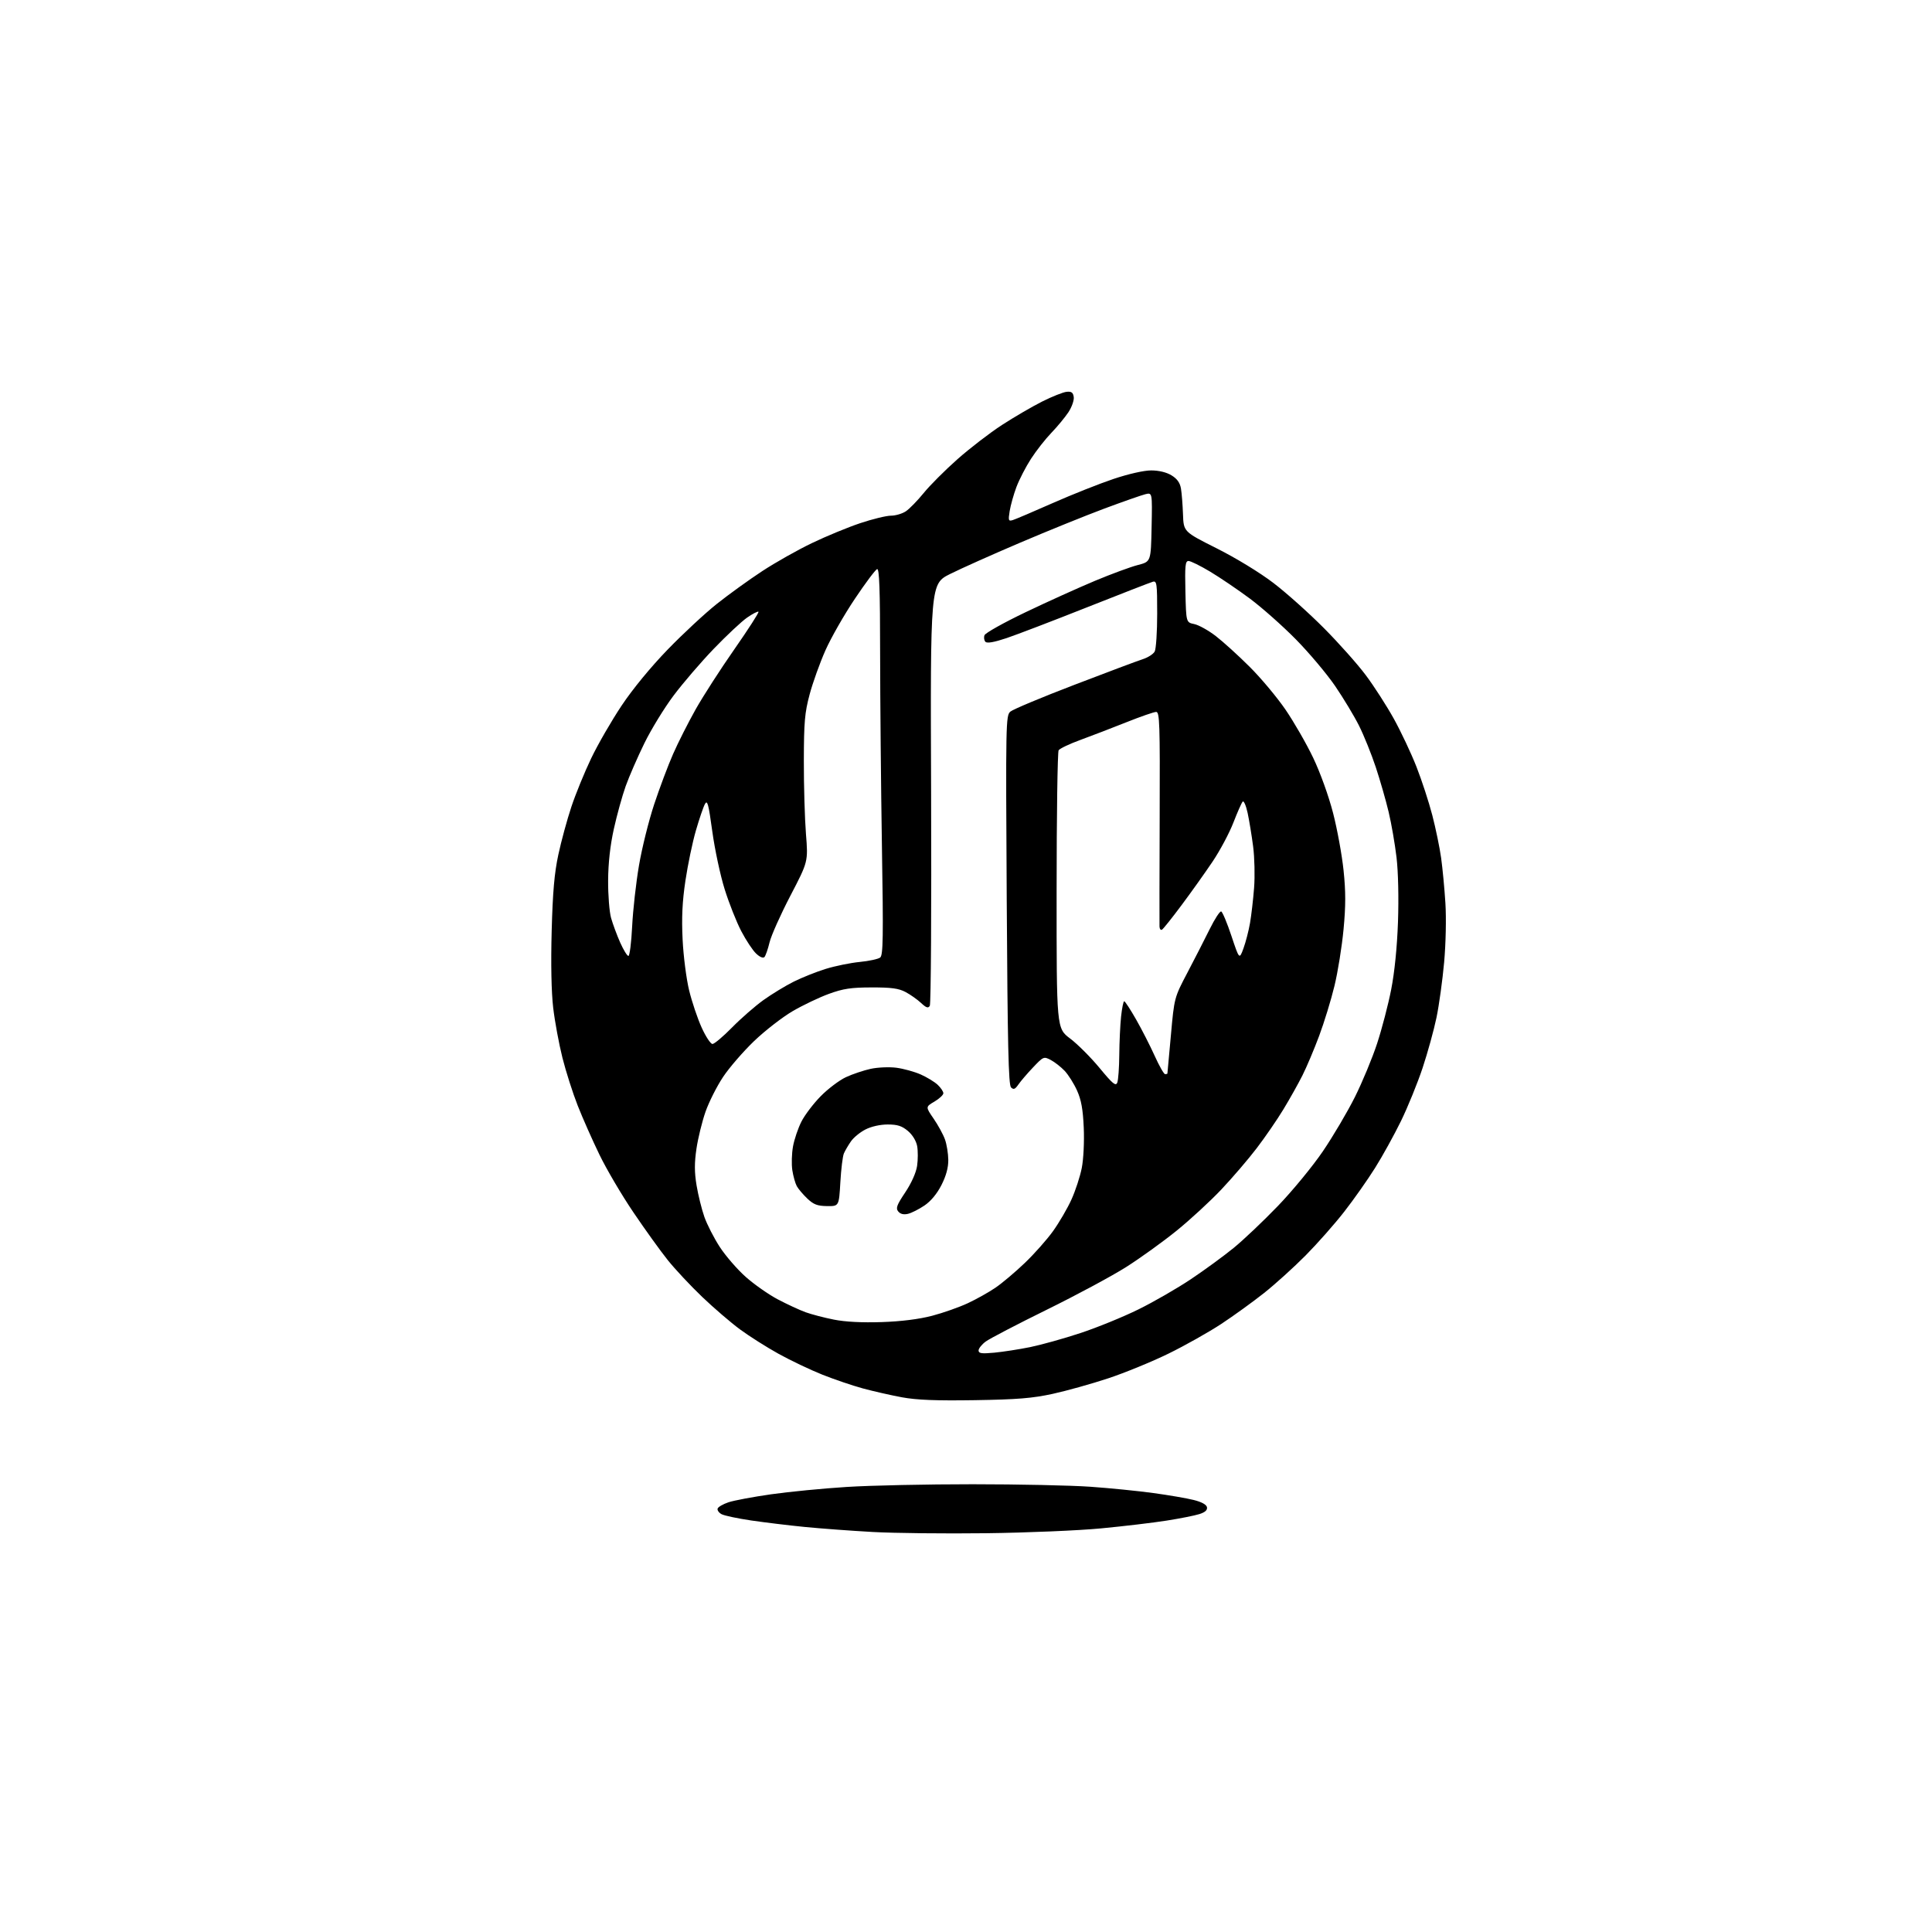 <?xml version="1.0" encoding="UTF-8" standalone="no"?>
<svg 
  version="1.1" 
  xmlns="http://www.w3.org/2000/svg" 
  xmlns:xlink="http://www.w3.org/1999/xlink" 
  xmlns:svg="http://www.w3.org/2000/svg"
  xmlns:rdf="http://www.w3.org/1999/02/22-rdf-syntax-ns#"
  xmlns:cc="http://creativecommons.org/ns#"
  xmlns:dc="http://purl.org/dc/elements/1.1/"
  viewBox="0 0 768 768"
  width="768"
  height="768"
>
<style>svg {background-color: white; }</style>"
<path stroke="none" fill="black" fill-rule="evenodd" d="M392.00,609.48C375.77,609.68 355.52,609.46 347.00,608.99C338.48,608.52 326.32,607.62 320.00,607.00C313.68,606.38 304.07,605.21 298.66,604.42C293.24,603.62 287.93,602.50 286.85,601.92C285.76,601.34 285.05,600.33 285.27,599.68C285.48,599.03 287.42,597.91 289.58,597.18C291.73,596.46 299.35,595.03 306.50,594.01C313.65,592.99 327.22,591.67 336.65,591.08C346.08,590.48 368.58,590.00 386.65,590.01C404.72,590.01 425.80,590.46 433.50,591.01C441.20,591.55 452.45,592.68 458.50,593.51C464.55,594.34 471.74,595.57 474.49,596.26C477.67,597.05 479.59,598.10 479.79,599.15C480.01,600.28 479.05,601.15 476.80,601.87C474.99,602.45 469.12,603.62 463.76,604.46C458.41,605.31 446.71,606.70 437.76,607.55C428.82,608.41 408.23,609.28 392.00,609.48zM387.50,556.59C372.01,556.83 364.40,556.53 358.50,555.44C354.10,554.62 347.12,553.04 343.00,551.92C338.88,550.80 331.62,548.33 326.87,546.44C322.12,544.54 314.32,540.83 309.54,538.19C304.75,535.54 297.84,531.16 294.17,528.46C290.50,525.75 283.72,519.93 279.11,515.52C274.50,511.11 268.36,504.55 265.47,500.94C262.58,497.34 256.43,488.79 251.80,481.94C247.16,475.10 241.08,464.77 238.29,459.00C235.49,453.23 231.60,444.45 229.65,439.50C227.70,434.55 224.97,426.00 223.58,420.50C222.20,415.00 220.54,406.04 219.90,400.59C219.17,394.36 218.95,383.03 219.30,370.09C219.71,354.63 220.37,347.07 221.95,339.74C223.10,334.37 225.43,325.82 227.12,320.74C228.80,315.66 232.37,306.95 235.03,301.39C237.70,295.83 243.15,286.40 247.14,280.43C251.52,273.87 258.75,265.08 265.41,258.21C271.47,251.95 280.27,243.78 284.96,240.05C289.66,236.31 297.77,230.46 303.00,227.03C308.23,223.60 317.13,218.58 322.79,215.87C328.45,213.15 337.07,209.60 341.94,207.97C346.81,206.34 352.30,205.00 354.15,204.99C355.99,204.99 358.67,204.20 360.10,203.24C361.53,202.28 364.70,199.03 367.15,196.02C369.59,193.00 375.62,186.96 380.55,182.59C385.47,178.23 393.46,172.08 398.29,168.94C403.13,165.80 410.33,161.60 414.29,159.61C418.26,157.62 422.62,155.89 424.00,155.75C425.94,155.56 426.57,156.02 426.83,157.83C427.01,159.11 426.06,161.82 424.71,163.87C423.36,165.90 420.32,169.58 417.95,172.04C415.59,174.49 411.94,179.13 409.86,182.35C407.77,185.57 405.16,190.64 404.04,193.61C402.93,196.59 401.72,200.89 401.36,203.17C400.76,206.92 400.87,207.26 402.60,206.74C403.64,206.42 410.80,203.38 418.50,199.97C426.20,196.57 437.06,192.26 442.63,190.39C448.64,188.38 454.73,187.00 457.63,187.00C460.69,187.01 463.69,187.73 465.70,188.96C467.93,190.32 469.06,191.90 469.45,194.20C469.76,196.02 470.12,200.62 470.26,204.44C470.50,211.37 470.50,211.37 483.68,217.99C491.33,221.83 500.78,227.60 506.18,231.72C511.31,235.63 520.34,243.71 526.26,249.67C532.18,255.62 539.70,264.07 542.95,268.43C546.21,272.79 551.21,280.56 554.06,285.70C556.91,290.84 560.96,299.43 563.06,304.79C565.16,310.14 568.00,318.81 569.36,324.06C570.72,329.30 572.30,336.94 572.87,341.04C573.44,345.15 574.21,353.23 574.57,359.00C574.95,364.98 574.73,375.10 574.07,382.50C573.42,389.65 572.06,399.55 571.03,404.50C570.00,409.45 567.52,418.45 565.51,424.50C563.50,430.55 559.63,440.05 556.92,445.61C554.20,451.17 549.57,459.57 546.61,464.27C543.66,468.98 538.15,476.80 534.37,481.65C530.59,486.51 523.67,494.34 519.00,499.06C514.33,503.77 506.90,510.49 502.50,513.98C498.10,517.47 490.45,523.00 485.50,526.27C480.55,529.53 471.10,534.85 464.50,538.08C457.90,541.31 447.10,545.74 440.50,547.92C433.90,550.10 424.00,552.87 418.50,554.07C410.42,555.83 404.46,556.32 387.50,556.59zM395.25,537.71C398.69,537.38 405.10,536.39 409.50,535.50C413.90,534.60 422.90,532.09 429.50,529.91C436.10,527.73 446.45,523.51 452.50,520.53C458.55,517.56 467.98,512.12 473.45,508.46C478.93,504.79 486.58,499.20 490.45,496.03C494.33,492.86 502.23,485.37 508.00,479.38C513.77,473.39 521.81,463.61 525.86,457.66C529.90,451.71 535.64,441.99 538.60,436.07C541.56,430.14 545.54,420.56 547.43,414.78C549.33,408.99 551.84,399.36 553.01,393.38C554.36,386.52 555.36,376.58 555.72,366.49C556.05,356.97 555.82,346.58 555.14,340.82C554.51,335.51 553.11,327.39 552.01,322.79C550.92,318.19 548.61,310.16 546.89,304.96C545.16,299.76 542.18,292.35 540.25,288.50C538.32,284.65 534.03,277.53 530.72,272.68C527.40,267.83 520.37,259.48 515.10,254.13C509.82,248.77 501.60,241.49 496.83,237.94C492.07,234.40 484.97,229.59 481.07,227.25C477.17,224.91 473.29,223.00 472.46,223.00C471.17,223.00 470.98,224.84 471.22,235.21C471.50,247.42 471.50,247.42 474.74,248.08C476.52,248.45 480.37,250.59 483.29,252.84C486.21,255.09 492.26,260.58 496.74,265.05C501.23,269.51 507.65,277.19 511.02,282.11C514.39,287.04 519.35,295.66 522.03,301.28C524.84,307.16 528.18,316.45 529.91,323.16C531.57,329.57 533.44,339.82 534.08,345.94C534.97,354.40 534.97,360.03 534.08,369.43C533.44,376.24 531.82,386.35 530.47,391.91C529.13,397.47 526.39,406.40 524.39,411.76C522.39,417.12 519.40,424.20 517.74,427.49C516.08,430.79 512.68,436.86 510.17,440.99C507.67,445.12 502.89,452.07 499.56,456.43C496.23,460.80 489.90,468.18 485.50,472.84C481.10,477.49 473.10,484.87 467.71,489.23C462.33,493.59 453.33,500.07 447.71,503.64C442.10,507.20 427.87,514.85 416.09,520.64C404.31,526.44 393.40,532.12 391.84,533.28C390.28,534.43 389.00,536.03 389.00,536.83C389.00,538.01 390.18,538.18 395.25,537.71zM350.50,525.55C358.27,525.29 365.32,524.40 370.50,523.05C374.90,521.90 381.30,519.64 384.73,518.04C388.16,516.44 393.11,513.66 395.73,511.87C398.35,510.09 403.59,505.67 407.36,502.06C411.14,498.45 416.21,492.73 418.63,489.35C421.05,485.96 424.34,480.33 425.92,476.83C427.51,473.33 429.35,467.69 430.02,464.29C430.71,460.81 431.05,453.84 430.81,448.31C430.49,440.97 429.82,437.24 428.14,433.50C426.90,430.75 424.68,427.22 423.20,425.66C421.71,424.10 419.23,422.16 417.68,421.35C414.93,419.91 414.76,419.98 410.68,424.28C408.38,426.70 405.75,429.77 404.84,431.09C403.50,433.02 402.92,433.25 401.90,432.26C400.89,431.28 400.53,415.44 400.19,357.76C399.77,287.14 399.83,284.44 401.63,282.88C402.66,281.99 414.07,277.21 427.00,272.26C439.93,267.30 452.19,262.70 454.26,262.04C456.32,261.38 458.46,260.01 459.01,258.99C459.55,257.97 460.00,251.20 460.00,243.95C460.00,231.87 459.85,230.81 458.25,231.26C457.29,231.53 445.48,236.12 432.00,241.46C418.52,246.81 404.18,252.29 400.12,253.66C395.19,255.31 392.40,255.80 391.74,255.14C391.19,254.59 391.02,253.40 391.36,252.50C391.71,251.60 399.08,247.48 407.74,243.34C416.41,239.19 428.83,233.58 435.33,230.86C441.84,228.14 449.49,225.32 452.33,224.60C457.50,223.27 457.50,223.27 457.78,209.52C458.06,195.77 458.06,195.77 455.28,196.46C453.75,196.84 446.43,199.41 439.00,202.17C431.57,204.94 416.50,211.04 405.50,215.73C394.50,220.42 381.97,226.02 377.66,228.18C369.82,232.12 369.82,232.12 370.13,315.31C370.30,361.06 370.07,399.10 369.61,399.83C368.96,400.87 368.20,400.63 366.14,398.70C364.69,397.34 361.93,395.39 360.00,394.36C357.25,392.90 354.36,392.50 346.50,392.52C338.31,392.53 335.23,392.99 329.49,395.08C325.63,396.49 319.15,399.58 315.09,401.95C311.03,404.32 304.16,409.65 299.82,413.79C295.49,417.94 289.91,424.38 287.43,428.11C284.94,431.85 281.81,438.07 280.45,441.95C279.10,445.82 277.48,452.41 276.86,456.58C276.02,462.26 276.02,465.92 276.89,471.18C277.53,475.04 278.93,480.69 280.00,483.74C281.07,486.78 283.83,492.17 286.13,495.70C288.43,499.23 293.05,504.57 296.41,507.56C299.76,510.55 305.51,514.58 309.19,516.52C312.87,518.46 317.82,520.75 320.19,521.62C322.56,522.48 327.65,523.81 331.50,524.57C336.04,525.47 342.71,525.81 350.50,525.55zM360.93,482.52C359.23,482.92 357.92,482.61 357.08,481.59C356.01,480.30 356.45,479.07 359.84,474.00C362.30,470.32 364.15,466.19 364.56,463.48C364.92,461.02 364.93,457.46 364.58,455.57C364.19,453.49 362.72,451.10 360.89,449.56C358.52,447.57 356.75,447.00 352.88,447.00C349.91,447.00 346.36,447.79 344.04,448.98C341.91,450.06 339.30,452.20 338.25,453.73C337.19,455.25 335.94,457.40 335.46,458.50C334.98,459.60 334.35,464.77 334.05,470.00C333.50,479.50 333.50,479.50 328.75,479.44C324.91,479.39 323.41,478.81 320.91,476.44C319.22,474.82 317.33,472.60 316.73,471.50C316.13,470.40 315.33,467.56 314.96,465.18C314.60,462.81 314.72,458.56 315.23,455.74C315.74,452.92 317.24,448.48 318.57,445.87C319.89,443.25 323.34,438.71 326.24,435.76C329.13,432.82 333.65,429.41 336.27,428.19C338.90,426.97 343.34,425.48 346.15,424.87C348.97,424.27 353.56,424.08 356.38,424.45C359.20,424.83 363.52,426.02 365.99,427.11C368.46,428.21 371.49,430.05 372.74,431.22C373.98,432.39 375.00,433.90 375.00,434.58C375.00,435.25 373.40,436.75 371.45,437.90C367.90,439.99 367.90,439.99 371.14,444.70C372.92,447.29 374.95,451.00 375.64,452.95C376.34,454.90 376.93,458.56 376.96,461.07C376.99,464.14 376.10,467.42 374.25,471.06C372.50,474.51 370.04,477.48 367.50,479.20C365.30,480.69 362.34,482.19 360.93,482.52zM444.14,430.34C444.53,429.33 444.89,424.40 444.93,419.40C444.97,414.39 445.29,407.53 445.64,404.15C446.00,400.77 446.56,398.01 446.89,398.01C447.23,398.02 449.35,401.28 451.62,405.26C453.89,409.24 457.22,415.76 459.02,419.75C460.82,423.74 462.68,427.00 463.15,427.00C463.62,427.00 464.03,426.89 464.06,426.75C464.09,426.61 464.72,419.77 465.45,411.54C466.79,396.58 466.79,396.58 472.07,386.54C474.97,381.02 478.95,373.24 480.92,369.25C482.89,365.27 484.92,362.15 485.44,362.32C485.95,362.49 487.79,366.86 489.51,372.04C492.66,381.47 492.66,381.47 494.30,376.98C495.20,374.52 496.37,369.99 496.90,366.93C497.43,363.86 498.16,357.56 498.52,352.93C498.88,348.29 498.71,340.90 498.14,336.50C497.57,332.10 496.58,326.09 495.95,323.15C495.31,320.21 494.43,318.19 493.99,318.65C493.55,319.12 491.88,322.88 490.29,327.00C488.70,331.12 484.98,338.10 482.02,342.50C479.06,346.90 473.54,354.65 469.75,359.73C465.97,364.81 462.45,369.22 461.93,369.54C461.42,369.86 460.96,369.30 460.92,368.31C460.88,367.31 460.91,347.71 460.99,324.75C461.13,287.60 460.98,283.00 459.59,283.00C458.74,283.00 453.42,284.84 447.77,287.10C442.12,289.35 433.93,292.50 429.56,294.10C425.19,295.69 421.26,297.56 420.82,298.25C420.39,298.94 420.02,324.08 420.02,354.13C420.00,408.76 420.00,408.76 425.39,412.83C428.35,415.06 433.62,420.33 437.09,424.53C442.36,430.90 443.53,431.87 444.14,430.34zM283.22,415.00C283.95,415.00 287.47,412.04 291.03,408.41C294.59,404.79 300.20,399.90 303.50,397.53C306.80,395.17 312.20,391.88 315.50,390.23C318.80,388.58 324.55,386.29 328.27,385.14C332.00,383.99 338.07,382.75 341.77,382.39C345.47,382.03 349.13,381.23 349.89,380.63C351.06,379.69 351.17,372.67 350.58,336.51C350.20,312.85 349.88,278.29 349.86,259.69C349.85,234.31 349.55,225.97 348.67,226.23C348.03,226.42 344.04,231.73 339.82,238.04C335.59,244.34 330.33,253.55 328.13,258.50C325.93,263.45 323.10,271.32 321.85,276.00C319.89,283.32 319.57,287.00 319.54,302.50C319.52,312.40 319.90,325.45 320.38,331.50C321.26,342.50 321.26,342.50 314.19,356.07C310.30,363.53 306.58,371.86 305.92,374.57C305.27,377.28 304.35,379.92 303.88,380.44C303.37,381.00 302.05,380.46 300.58,379.07C299.23,377.81 296.57,373.79 294.66,370.14C292.75,366.49 289.79,359.00 288.07,353.50C286.34,348.00 284.13,337.65 283.15,330.50C281.65,319.54 281.19,317.83 280.22,319.62C279.58,320.79 277.96,325.55 276.62,330.18C275.27,334.82 273.41,343.77 272.47,350.06C271.22,358.43 270.92,364.72 271.35,373.50C271.67,380.10 272.84,389.20 273.95,393.73C275.05,398.25 277.29,404.89 278.92,408.48C280.54,412.06 282.48,415.00 283.22,415.00zM249.80,380.00C250.30,380.00 250.97,374.71 251.29,368.25C251.61,361.79 252.83,350.88 254.01,344.00C255.18,337.12 257.90,326.19 260.05,319.71C262.20,313.22 265.58,304.22 267.57,299.71C269.55,295.19 273.58,287.23 276.52,282.00C279.46,276.77 286.39,266.01 291.93,258.08C297.46,250.15 301.78,243.44 301.51,243.18C301.25,242.92 299.22,243.96 296.99,245.50C294.77,247.04 288.79,252.65 283.69,257.95C278.60,263.25 271.43,271.60 267.76,276.50C264.08,281.39 258.86,289.92 256.15,295.45C253.44,300.98 250.09,308.66 248.71,312.52C247.34,316.38 245.22,324.03 244.01,329.52C242.56,336.09 241.78,343.09 241.74,350.00C241.70,355.77 242.23,362.48 242.91,364.90C243.60,367.32 245.22,371.71 246.52,374.65C247.83,377.59 249.30,380.00 249.80,380.00z" />

</svg>